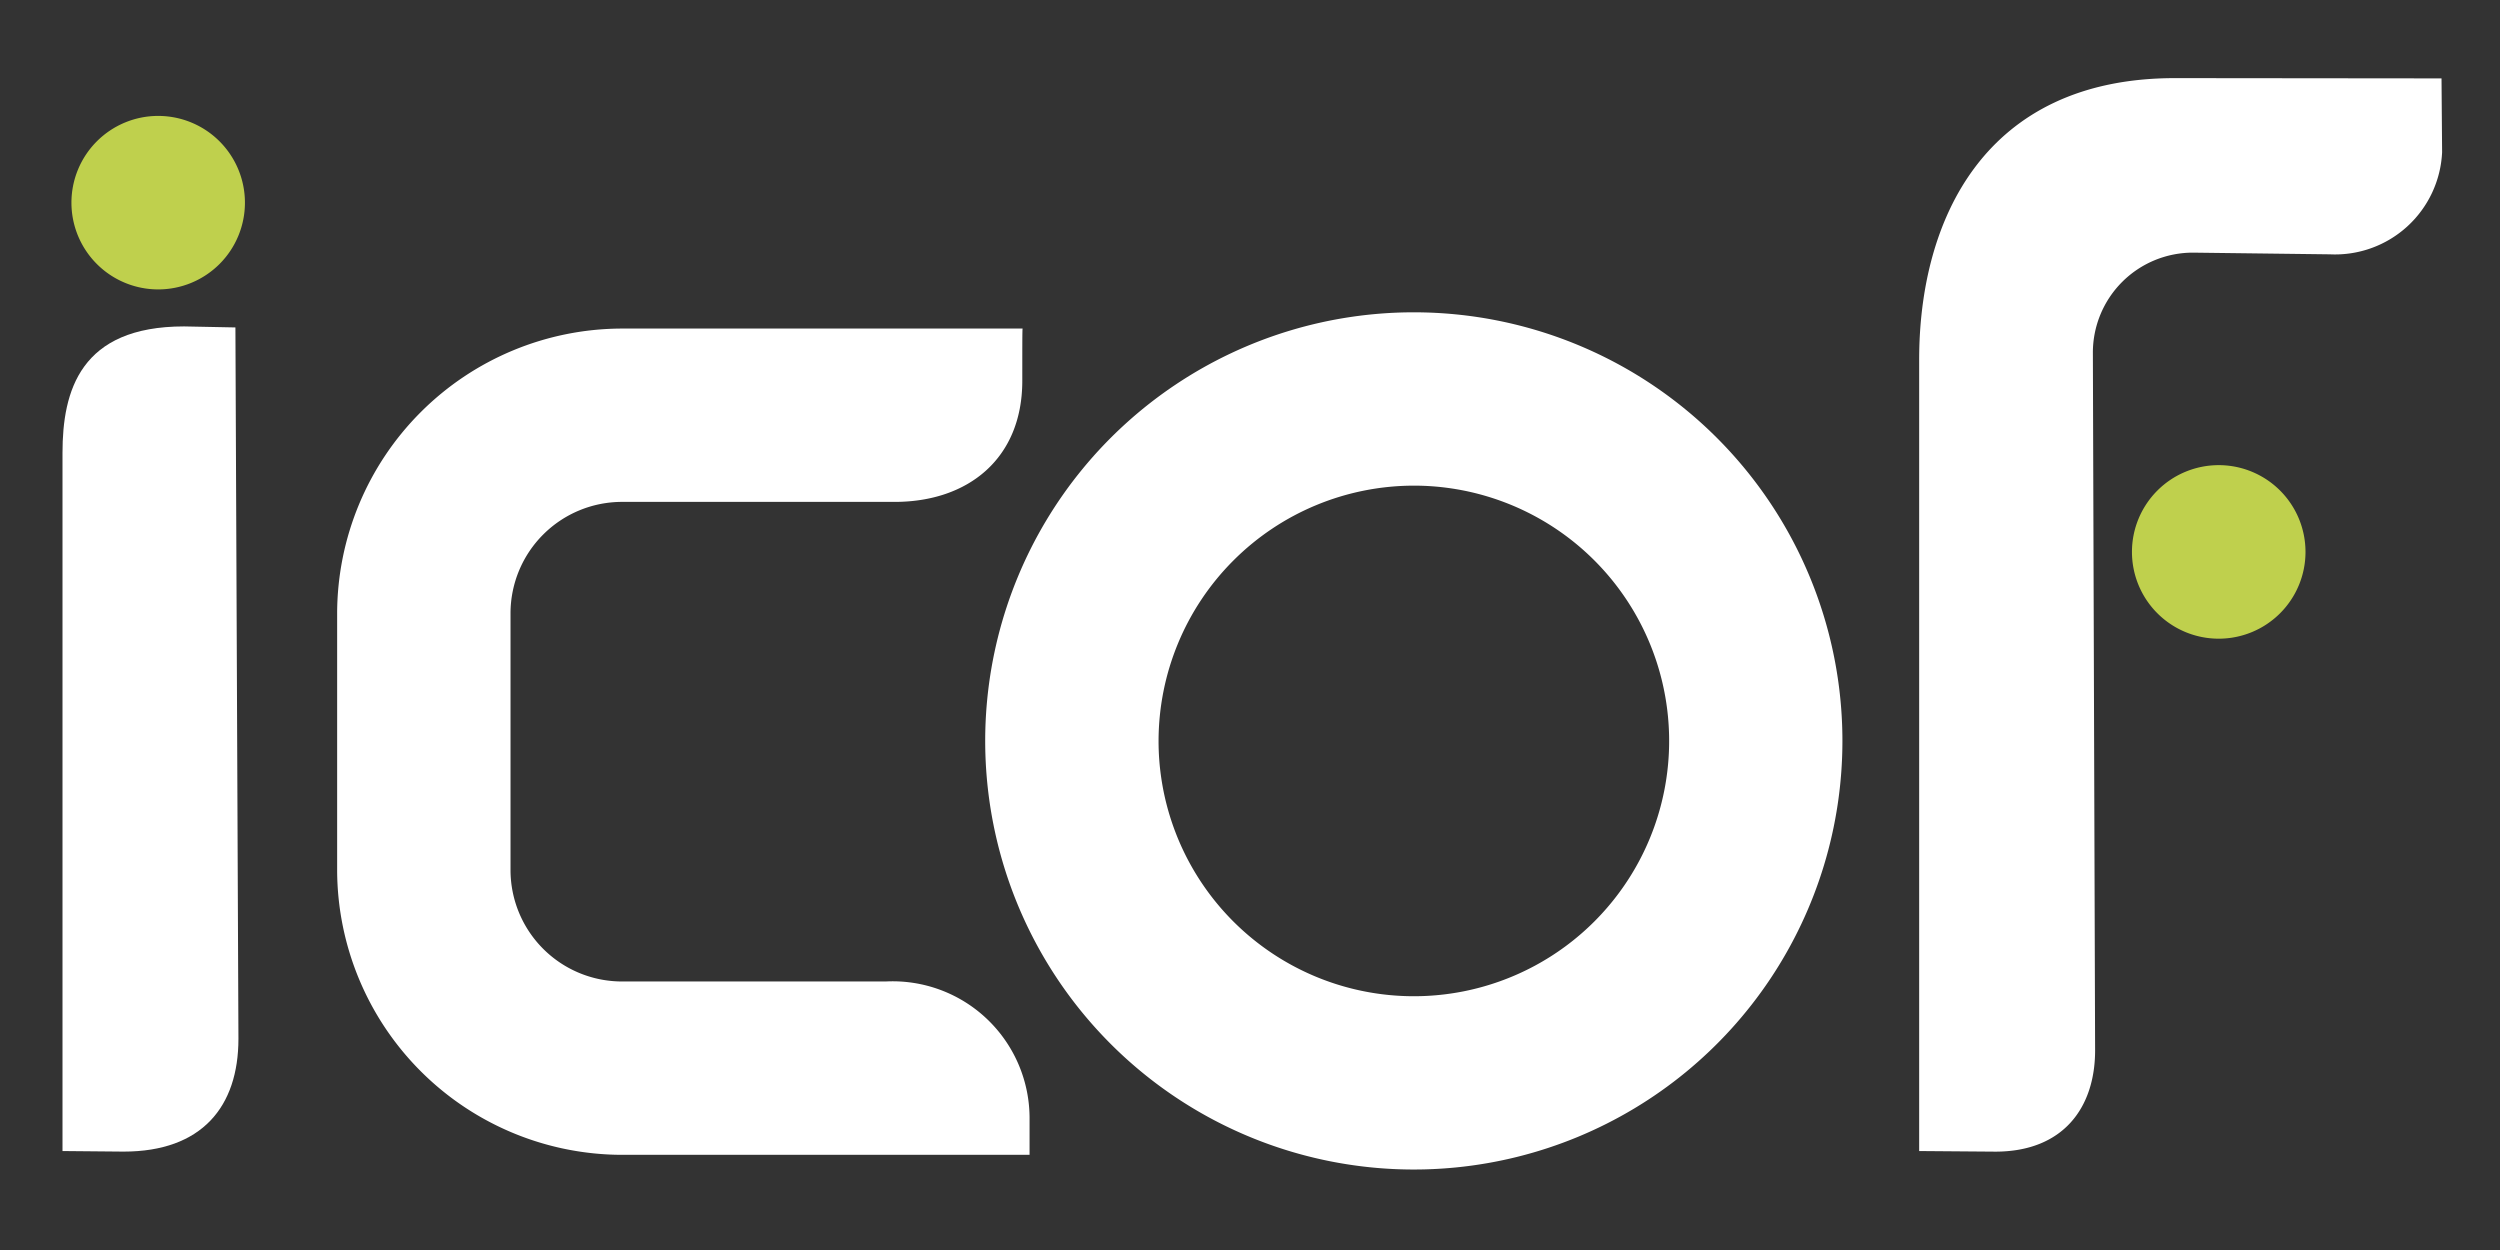<?xml version="1.0" encoding="UTF-8"?> <svg xmlns="http://www.w3.org/2000/svg" width="120" height="60" viewBox="0 0 120 60"><rect x="0" y="0" width="120" height="60" fill="#333333" stroke="none"/><g id="Logo" transform="translate(0 0)"><g id="Groupe_3" data-name="Groupe 3" transform="translate(3 3.75)"><path id="Tracé_1" data-name="Tracé 1" d="M2.931,55.5c3.765,0,5.514-2.161,5.514-5.417L8.3,15.94l-2.465-.049C.852,15.891,0,18.982,0,21.963v33.51Z" transform="translate(0 -3.973)" fill="#fff"></path><path id="Tracé_2" data-name="Tracé 2" d="M143.9.013,131.107,0c-9.151,0-12.28,6.807-12.28,13.511V51.5l3.654.029c3.26,0,4.791-2.113,4.791-4.859l-.107-33.479A4.8,4.8,0,0,1,132,8.377l6.548.081a5.145,5.145,0,0,0,5.38-4.9Z" transform="translate(-29.707)" fill="#fff"></path><path id="Tracé_3" data-name="Tracé 3" d="M50.477,16.028H31.234A13.7,13.7,0,0,0,17.578,29.685V42.033A13.7,13.7,0,0,0,31.234,55.689h19.58v-1.7a6.573,6.573,0,0,0-6.908-6.621H31.234A5.352,5.352,0,0,1,25.9,42.033V29.685a5.352,5.352,0,0,1,5.336-5.337h13.1c3.524,0,6.129-2.072,6.129-5.81,0-1.744,0-2.494.016-2.51" transform="translate(-4.395 -4.007)" fill="#fff"></path><path id="Tracé_4" data-name="Tracé 4" d="M79.628,23.308A12.254,12.254,0,1,1,67.375,35.561,12.267,12.267,0,0,1,79.628,23.308m0-8.32A20.573,20.573,0,1,0,100.2,35.561,20.573,20.573,0,0,0,79.628,14.988" transform="translate(-14.764 -3.747)" fill="#fff"></path><path id="Tracé_5" data-name="Tracé 5" d="M8.9,6.583A4.164,4.164,0,1,1,4.735,2.418,4.165,4.165,0,0,1,8.9,6.583" transform="translate(-0.143 -0.604)" fill="#bfd04d"></path><path id="Tracé_6" data-name="Tracé 6" d="M140.775,28.935a4.165,4.165,0,1,1-4.166-4.165,4.165,4.165,0,0,1,4.166,4.165" transform="translate(-33.111 -6.193)" fill="#bfd04d"></path></g><rect id="Rectangle_1" data-name="Rectangle 1" width="120" height="60" transform="translate(0 0)" fill="none"></rect></g></svg> 